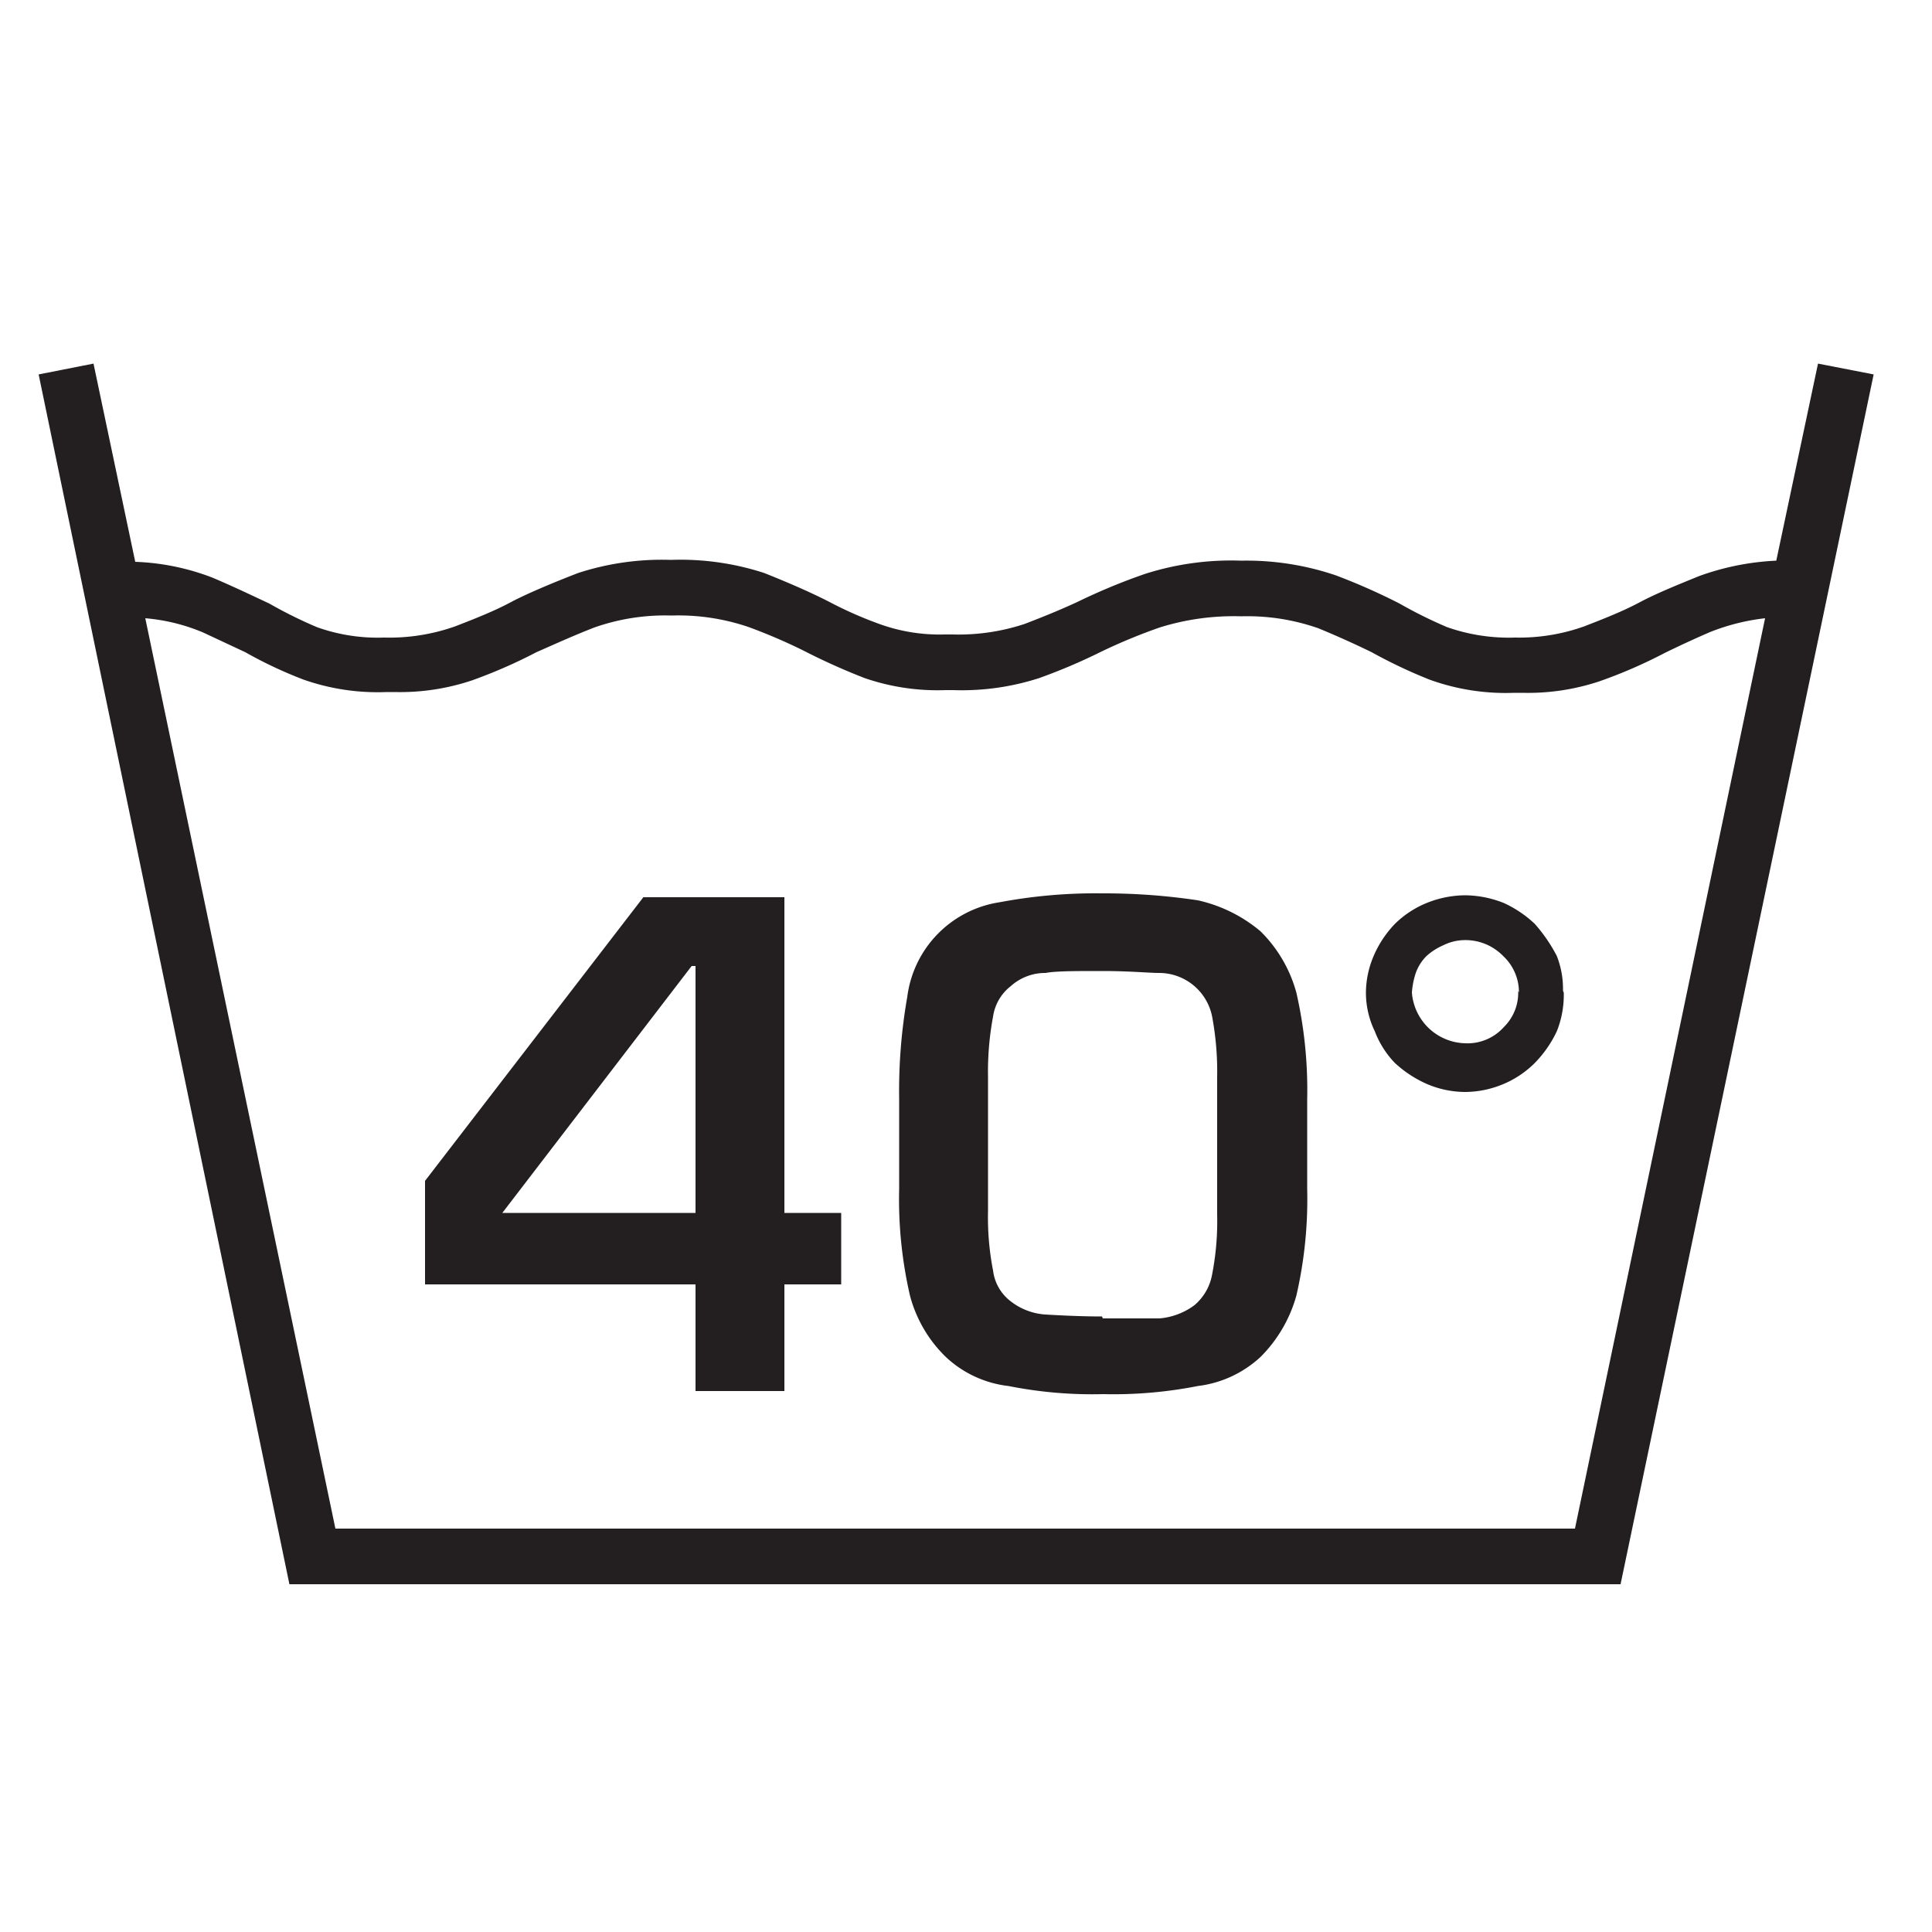 <svg id="Layer_1" data-name="Layer 1" xmlns="http://www.w3.org/2000/svg" viewBox="0 0 50 50"><defs><style>.cls-1{fill:#231f20;}</style></defs><title>Artboard 1</title><path class="cls-1" d="M48.49,9.69,41.94,41H7.49L1,9.69l1.42-.28,1.08,5.13a6.14,6.14,0,0,1,2,.41c.52.22,1,.45,1.47.67a11.74,11.74,0,0,0,1.23.61,4.67,4.67,0,0,0,1.74.27,5.11,5.11,0,0,0,1.84-.29c.49-.19,1-.39,1.43-.62s1.13-.52,1.75-.76a7,7,0,0,1,2.4-.34,7,7,0,0,1,2.42.34c.6.24,1.16.48,1.67.74a10.23,10.23,0,0,0,1.34.59,4.57,4.57,0,0,0,1.65.26h.21a5.46,5.46,0,0,0,1.86-.27c.47-.18.94-.37,1.39-.58a15.72,15.72,0,0,1,1.74-.72,7.33,7.33,0,0,1,2.48-.34,7.19,7.19,0,0,1,2.45.38,16,16,0,0,1,1.65.73,11.74,11.74,0,0,0,1.23.61,4.82,4.82,0,0,0,1.76.27A5,5,0,0,0,41,16.21c.49-.19,1-.39,1.43-.62s1-.46,1.54-.68a6.74,6.74,0,0,1,2-.4l1.08-5.1ZM3.76,16,8.68,39.56H40.76L45.68,16a5.53,5.53,0,0,0-1.43.36q-.6.26-1.17.54a12.71,12.71,0,0,1-1.68.73,5.84,5.84,0,0,1-2,.3h-.21A5.79,5.79,0,0,1,37,17.59a13,13,0,0,1-1.5-.71c-.41-.2-.87-.41-1.38-.62a5.56,5.56,0,0,0-2-.31,6.42,6.42,0,0,0-2.11.29,14.67,14.67,0,0,0-1.5.62,14.88,14.88,0,0,1-1.62.69,6.51,6.51,0,0,1-2.22.31h-.2a5.79,5.79,0,0,1-2.09-.31,16.8,16.8,0,0,1-1.6-.72,14.36,14.36,0,0,0-1.4-.6,5.62,5.62,0,0,0-2-.3,5.51,5.51,0,0,0-2,.31c-.54.21-1,.42-1.5.64a13.17,13.17,0,0,1-1.67.73,5.86,5.86,0,0,1-2,.3h-.2a5.8,5.8,0,0,1-2.15-.32,11.12,11.12,0,0,1-1.51-.71l-1.09-.51A4.9,4.9,0,0,0,3.76,16ZM20.3,23.22v8.17h1.47v1.85H20.3V36H18V33.24H11V30.56l5.65-7.34ZM18,31.39V25H17.9L13,31.39Zm10.54-8.27A16.33,16.33,0,0,1,31,23.3a3.8,3.8,0,0,1,1.62.8,3.54,3.54,0,0,1,.93,1.59,11.33,11.33,0,0,1,.28,2.76v2.32a11.11,11.11,0,0,1-.28,2.76,3.61,3.61,0,0,1-.93,1.59,2.9,2.9,0,0,1-1.62.75,11.29,11.29,0,0,1-2.45.21,11.1,11.1,0,0,1-2.45-.21,2.84,2.84,0,0,1-1.62-.75,3.43,3.43,0,0,1-.93-1.59,11.11,11.11,0,0,1-.28-2.76V28.43a14.06,14.06,0,0,1,.21-2.63,2.84,2.84,0,0,1,2.39-2.45A13.43,13.43,0,0,1,28.52,23.12Zm0,11c.47,0,.95,0,1.47,0a1.77,1.77,0,0,0,.9-.34,1.35,1.35,0,0,0,.46-.8,7.18,7.18,0,0,0,.13-1.54V27.86a7.73,7.73,0,0,0-.13-1.55A1.4,1.4,0,0,0,30,25.18c-.26,0-.75-.05-1.47-.05s-1.21,0-1.47.05a1.33,1.33,0,0,0-.9.34,1.22,1.22,0,0,0-.46.79,7.73,7.73,0,0,0-.13,1.55v3.48a7.18,7.18,0,0,0,.13,1.54,1.18,1.18,0,0,0,.46.8,1.63,1.63,0,0,0,.9.34C27.57,34.05,28.06,34.07,28.52,34.07Zm11.93-8.43a2.53,2.53,0,0,1-.18,1,3,3,0,0,1-.57.82,2.54,2.54,0,0,1-.8.54,2.58,2.58,0,0,1-1,.21,2.53,2.53,0,0,1-1-.21,3,3,0,0,1-.82-.54,2.43,2.43,0,0,1-.52-.82,2.3,2.3,0,0,1-.23-1,2.45,2.45,0,0,1,.2-.95,2.77,2.77,0,0,1,.55-.83,2.54,2.54,0,0,1,.82-.54,2.7,2.7,0,0,1,1-.2,2.77,2.77,0,0,1,1,.2,2.94,2.94,0,0,1,.8.54,4.09,4.09,0,0,1,.57.83A2.33,2.33,0,0,1,40.45,25.64Zm-1.16,0a1.28,1.28,0,0,0-.41-.95,1.36,1.36,0,0,0-1-.41,1.25,1.25,0,0,0-.54.13,1.59,1.59,0,0,0-.44.28,1.18,1.18,0,0,0-.28.44,2.06,2.06,0,0,0-.1.51A1.42,1.42,0,0,0,37.92,27a1.26,1.26,0,0,0,1-.42A1.24,1.24,0,0,0,39.29,25.64Z"/></svg>